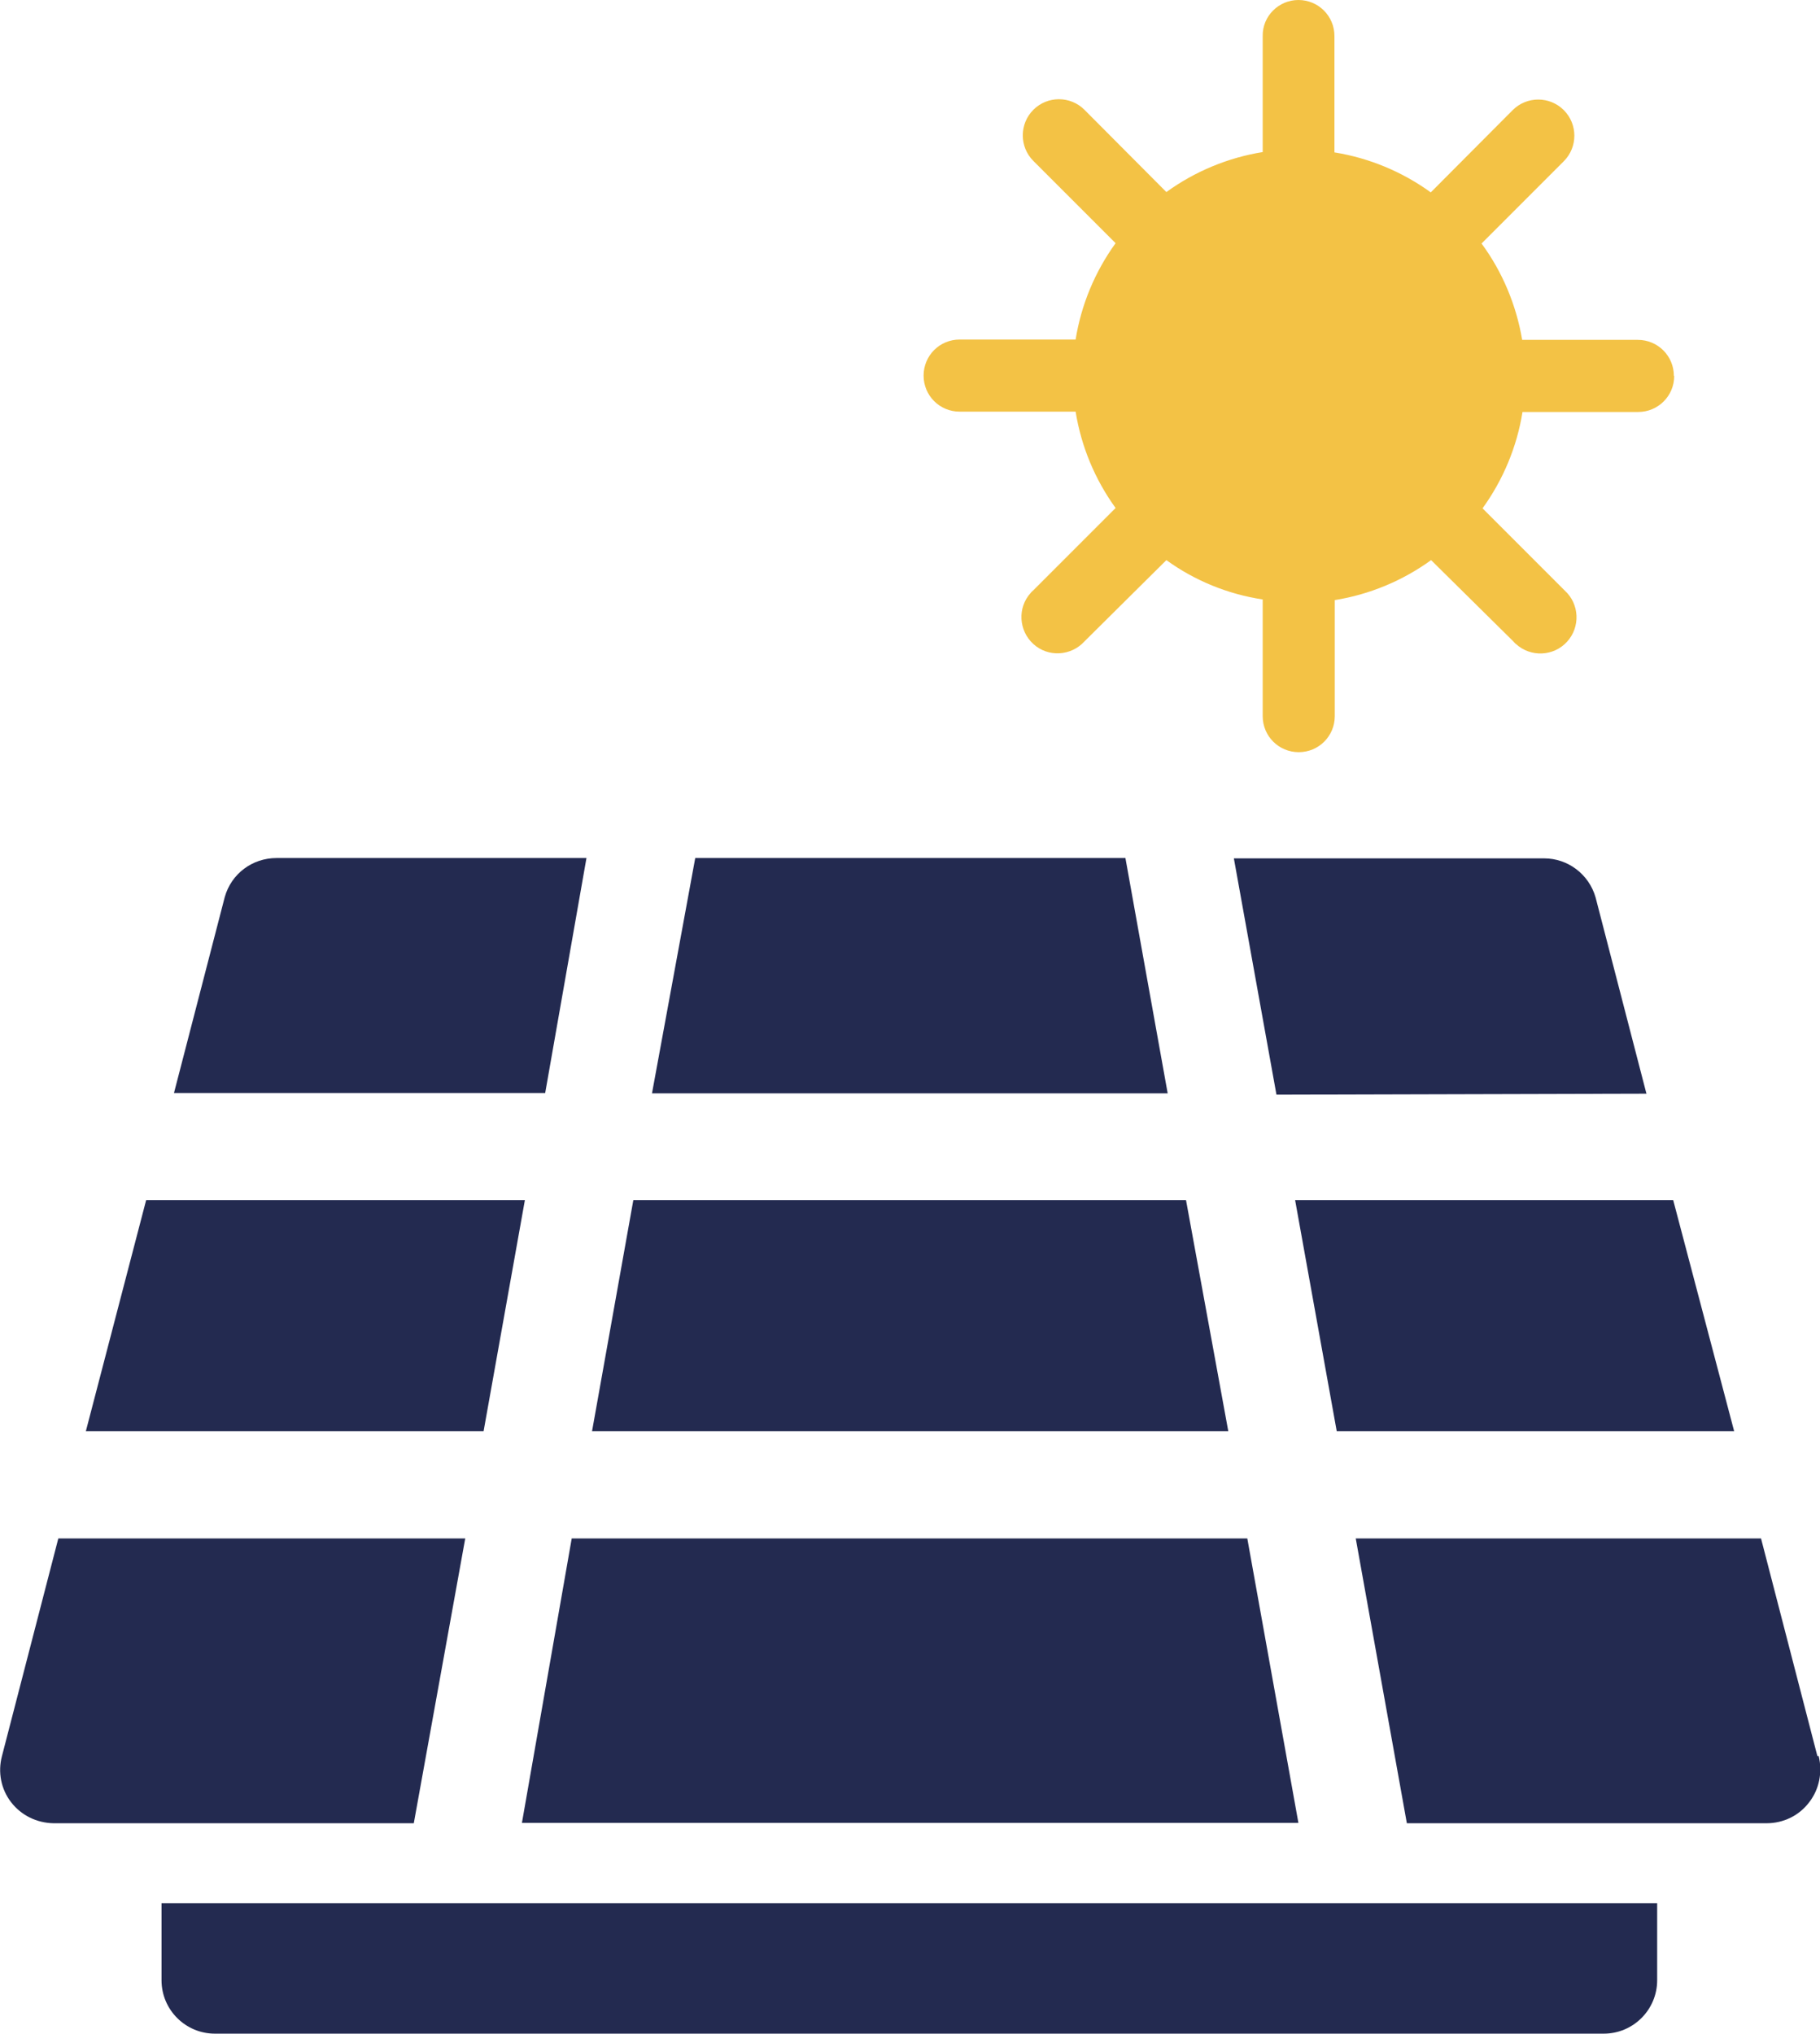 <?xml version="1.0" encoding="UTF-8"?>
<svg id="Calque_2" data-name="Calque 2" xmlns="http://www.w3.org/2000/svg" viewBox="0 0 55.55 62.05">
  <defs>
    <style>
      .cls-1 {
        fill: #232a50;
      }

      .cls-1, .cls-2 {
        stroke-width: 0px;
      }

      .cls-2 {
        fill: #f3c245;
      }
    </style>
  </defs>
  <g id="Calque_1-2" data-name="Calque 1">
    <g>
      <path class="cls-2" d="M51.1,11.47c0,.61-.49,1.1-1.1,1.1h-3.53c-.17,1.06-.59,2.07-1.22,2.94l2.51,2.51c.45.41.48,1.11.07,1.56-.41.45-1.11.48-1.56.07-.03-.02-.05-.05-.08-.08l-2.51-2.48c-.87.63-1.88,1.05-2.94,1.22v3.54c0,.61-.49,1.1-1.1,1.1s-1.1-.49-1.1-1.1v-3.56c-1.06-.16-2.07-.57-2.94-1.2l-2.5,2.48c-.41.45-1.11.49-1.56.08s-.49-1.11-.08-1.56c.02-.03.05-.05.08-.08l2.51-2.51c-.63-.87-1.05-1.88-1.22-2.94h-3.54c-.61,0-1.1-.49-1.1-1.1s.49-1.1,1.1-1.1h3.54c.17-1.06.59-2.07,1.22-2.94l-2.51-2.51c-.43-.43-.43-1.13,0-1.56s1.13-.43,1.56,0l2.5,2.51c.87-.63,1.88-1.05,2.94-1.22V1.1C38.53.49,39.03,0,39.63,0c.61,0,1.1.49,1.1,1.1v3.55c1.06.17,2.07.59,2.94,1.22l2.5-2.51c.43-.43,1.13-.43,1.56,0,.43.43.43,1.13,0,1.56l-2.51,2.51c.64.87,1.06,1.88,1.24,2.94h3.53c.61,0,1.1.49,1.1,1.1Z"/>
      <path class="cls-1" d="M.06,53.58c-.13.49-.03,1.01.28,1.41.31.4.78.63,1.29.64h11l1.57-8.69H1.78L.06,53.58Z"/>
      <polygon class="cls-1" points="4.46 36.62 2.62 43.67 14.76 43.67 16.02 36.62 4.46 36.62"/>
      <path class="cls-1" d="M17.9,26.18h-9.46c-.74,0-1.38.48-1.58,1.19l-1.55,5.98h11.33l1.26-7.17Z"/>
      <polygon class="cls-1" points="34.35 26.18 21.22 26.18 19.9 33.36 35.64 33.36 34.35 26.18"/>
      <polygon class="cls-1" points="36.2 36.62 19.33 36.62 18.07 43.67 37.49 43.67 36.2 36.62"/>
      <polygon class="cls-1" points="17.45 46.94 15.93 55.62 39.63 55.62 38.07 46.94 17.45 46.94"/>
      <path class="cls-1" d="M50.25,33.36l-1.55-5.98c-.2-.7-.84-1.19-1.57-1.19h-9.47l1.3,7.21,11.3-.03Z"/>
      <polygon class="cls-1" points="51.07 36.62 39.53 36.62 40.8 43.67 52.93 43.67 51.07 36.62"/>
      <path class="cls-1" d="M55.47,53.58l-1.72-6.64h-12.37l1.56,8.69h10.98c.51,0,.99-.23,1.3-.64.31-.4.41-.92.29-1.41h-.03Z"/>
      <path class="cls-1" d="M4.93,58.07v2.35c0,.9.73,1.63,1.63,1.63h42.39c.9,0,1.63-.73,1.63-1.63v-2.35H4.93Z"/>
    </g>
  </g>
</svg>
